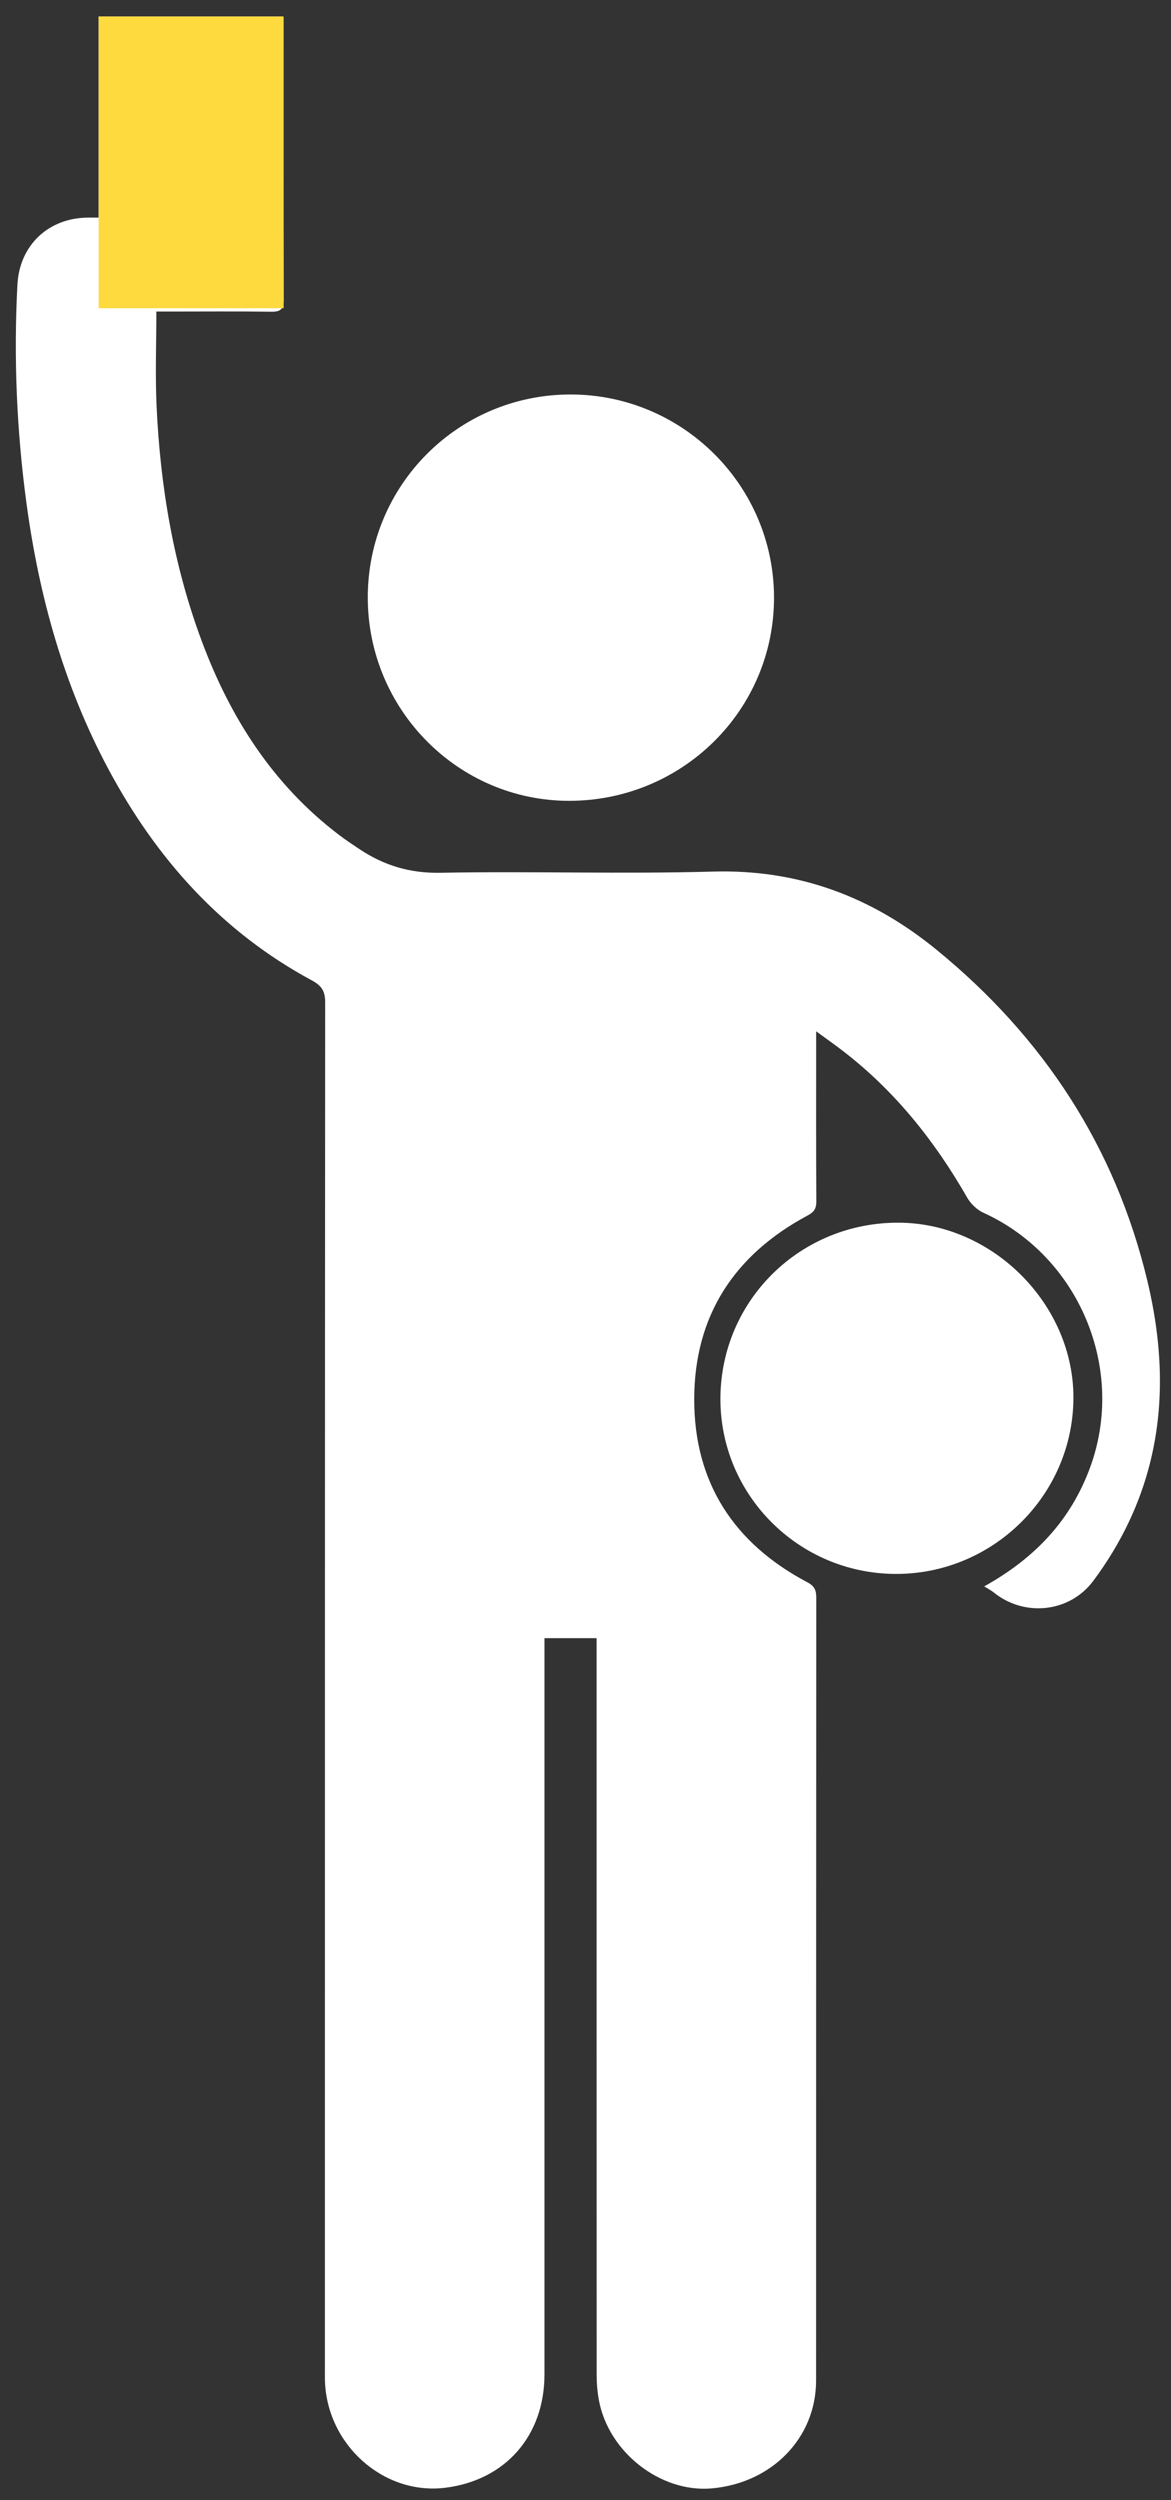 <svg enable-background="new 0 0 528 1127" viewBox="0 0 528 1127" xmlns="http://www.w3.org/2000/svg"><rect x="0" y="0" width="528" height="1127" fill="#333333" stroke="none"/><g fill="#fff"><path d="m 443.77 715.13 c 23.19 -12.93 39.01 -29.97 47.68 -53.41 16.46 -44.54 -4.85 -95.36 -47.99 -115.01 -2.9 -1.32 -5.73 -4.01 -7.33 -6.79 -14.55 -25.43 -32.47 -47.95 -55.77 -65.94 -3.8 -2.94 -7.74 -5.7 -12.36 -9.09 v 5.6 c 0 23.66 -.07 47.33 .08 70.99 .02 3.29 -.98 4.87 -3.91 6.44 -33.11 17.7 -51.14 45.26 -51.15 82.95 0 37.53 17.95 64.94 51.02 82.4 3.15 1.66 4.02 3.52 4.01 6.88 -.08 117.66 -.05 235.31 -.08 352.97 -.01 25.76 -19.79 46.15 -46.93 48.6 -23.1 2.09 -46.65 -16.2 -50.99 -39.73 -.69 -3.74 -1.02 -7.6 -1.02 -11.41 -.04 -108.5 -.03 -216.99 -.03 -325.48 0 -2.12 0 -4.25 0 -6.65 -7.92 0 -15.35 0 -23.5 0 v 6.91 324.97 c 0 27.64 -17.59 47.74 -44.7 51.11 -27.93 3.47 -53.63 -19.55 -54.29 -48.63 -.04 -1.67 -.01 -3.33 -.01 -5 0 -205.31 -.02 -410.63 .12 -615.94 0 -5.05 -1.55 -7.52 -5.98 -9.9 -40.6 -21.87 -70.01 -54.71 -91.59 -94.95 -20.14 -37.56 -31.39 -77.94 -37.09 -120 -4.44 -32.76 -5.83 -65.66 -4.11 -98.67 .94 -17.9 14.12 -30.22 31.96 -30.25 h 4.67 c 0 -30.38 0 -60.42 0 -90.67 h 83.04 c .1 1.74 .26 3.34 .26 4.95 .01 40.83 -.06 81.66 .11 122.49 .02 4.43 -1.25 5.71 -5.59 5.65 -15.33 -.22 -30.66 -.08 -45.99 -.08 -1.97 0 -3.93 0 -5.81 0 0 14.68 -.55 28.81 .11 42.89 1.69 36.1 7.63 71.46 20.29 105.49 12.91 34.72 32.17 64.95 62.07 87.63 2.92 2.21 5.97 4.24 9.02 6.27 11.05 7.37 22.74 10.98 36.52 10.72 40.98 -.77 82.01 .62 122.98 -.54 38.48 -1.08 71.46 11.28 100.8 35.25 48.11 39.31 80.57 88.72 95.06 149.28 8.86 37.02 8.22 73.75 -8.45 108.86 -4.4 9.26 -9.85 18.19 -15.99 26.4 -10.76 14.36 -31.18 16.28 -44.92 5.1 -1.3 -1.03 -2.81 -1.78 -4.22 -2.66 z"/><path d="m 165.83 269.31 c 0 -50.64 40.83 -91.49 91.44 -91.48 50.52 .01 91.63 40.98 91.73 91.43 .1 50.75 -41.22 91.76 -92.43 91.74 -50.02 -.02 -90.74 -41.16 -90.74 -91.69 z"/><path d="m 403.54 709.5 c -43.78 -.3 -79.07 -35.96 -78.7 -79.51 .37 -44.06 36.21 -79.12 80.6 -78.82 42.37 .28 78.79 36.99 78.56 79.18 -.24 43.79 -36.49 79.46 -80.46 79.15 z"/></g><path d="m 44.48 7.43 h 83.41 v 131.52 h -83.41 z" fill="#ffda3e"/></svg>